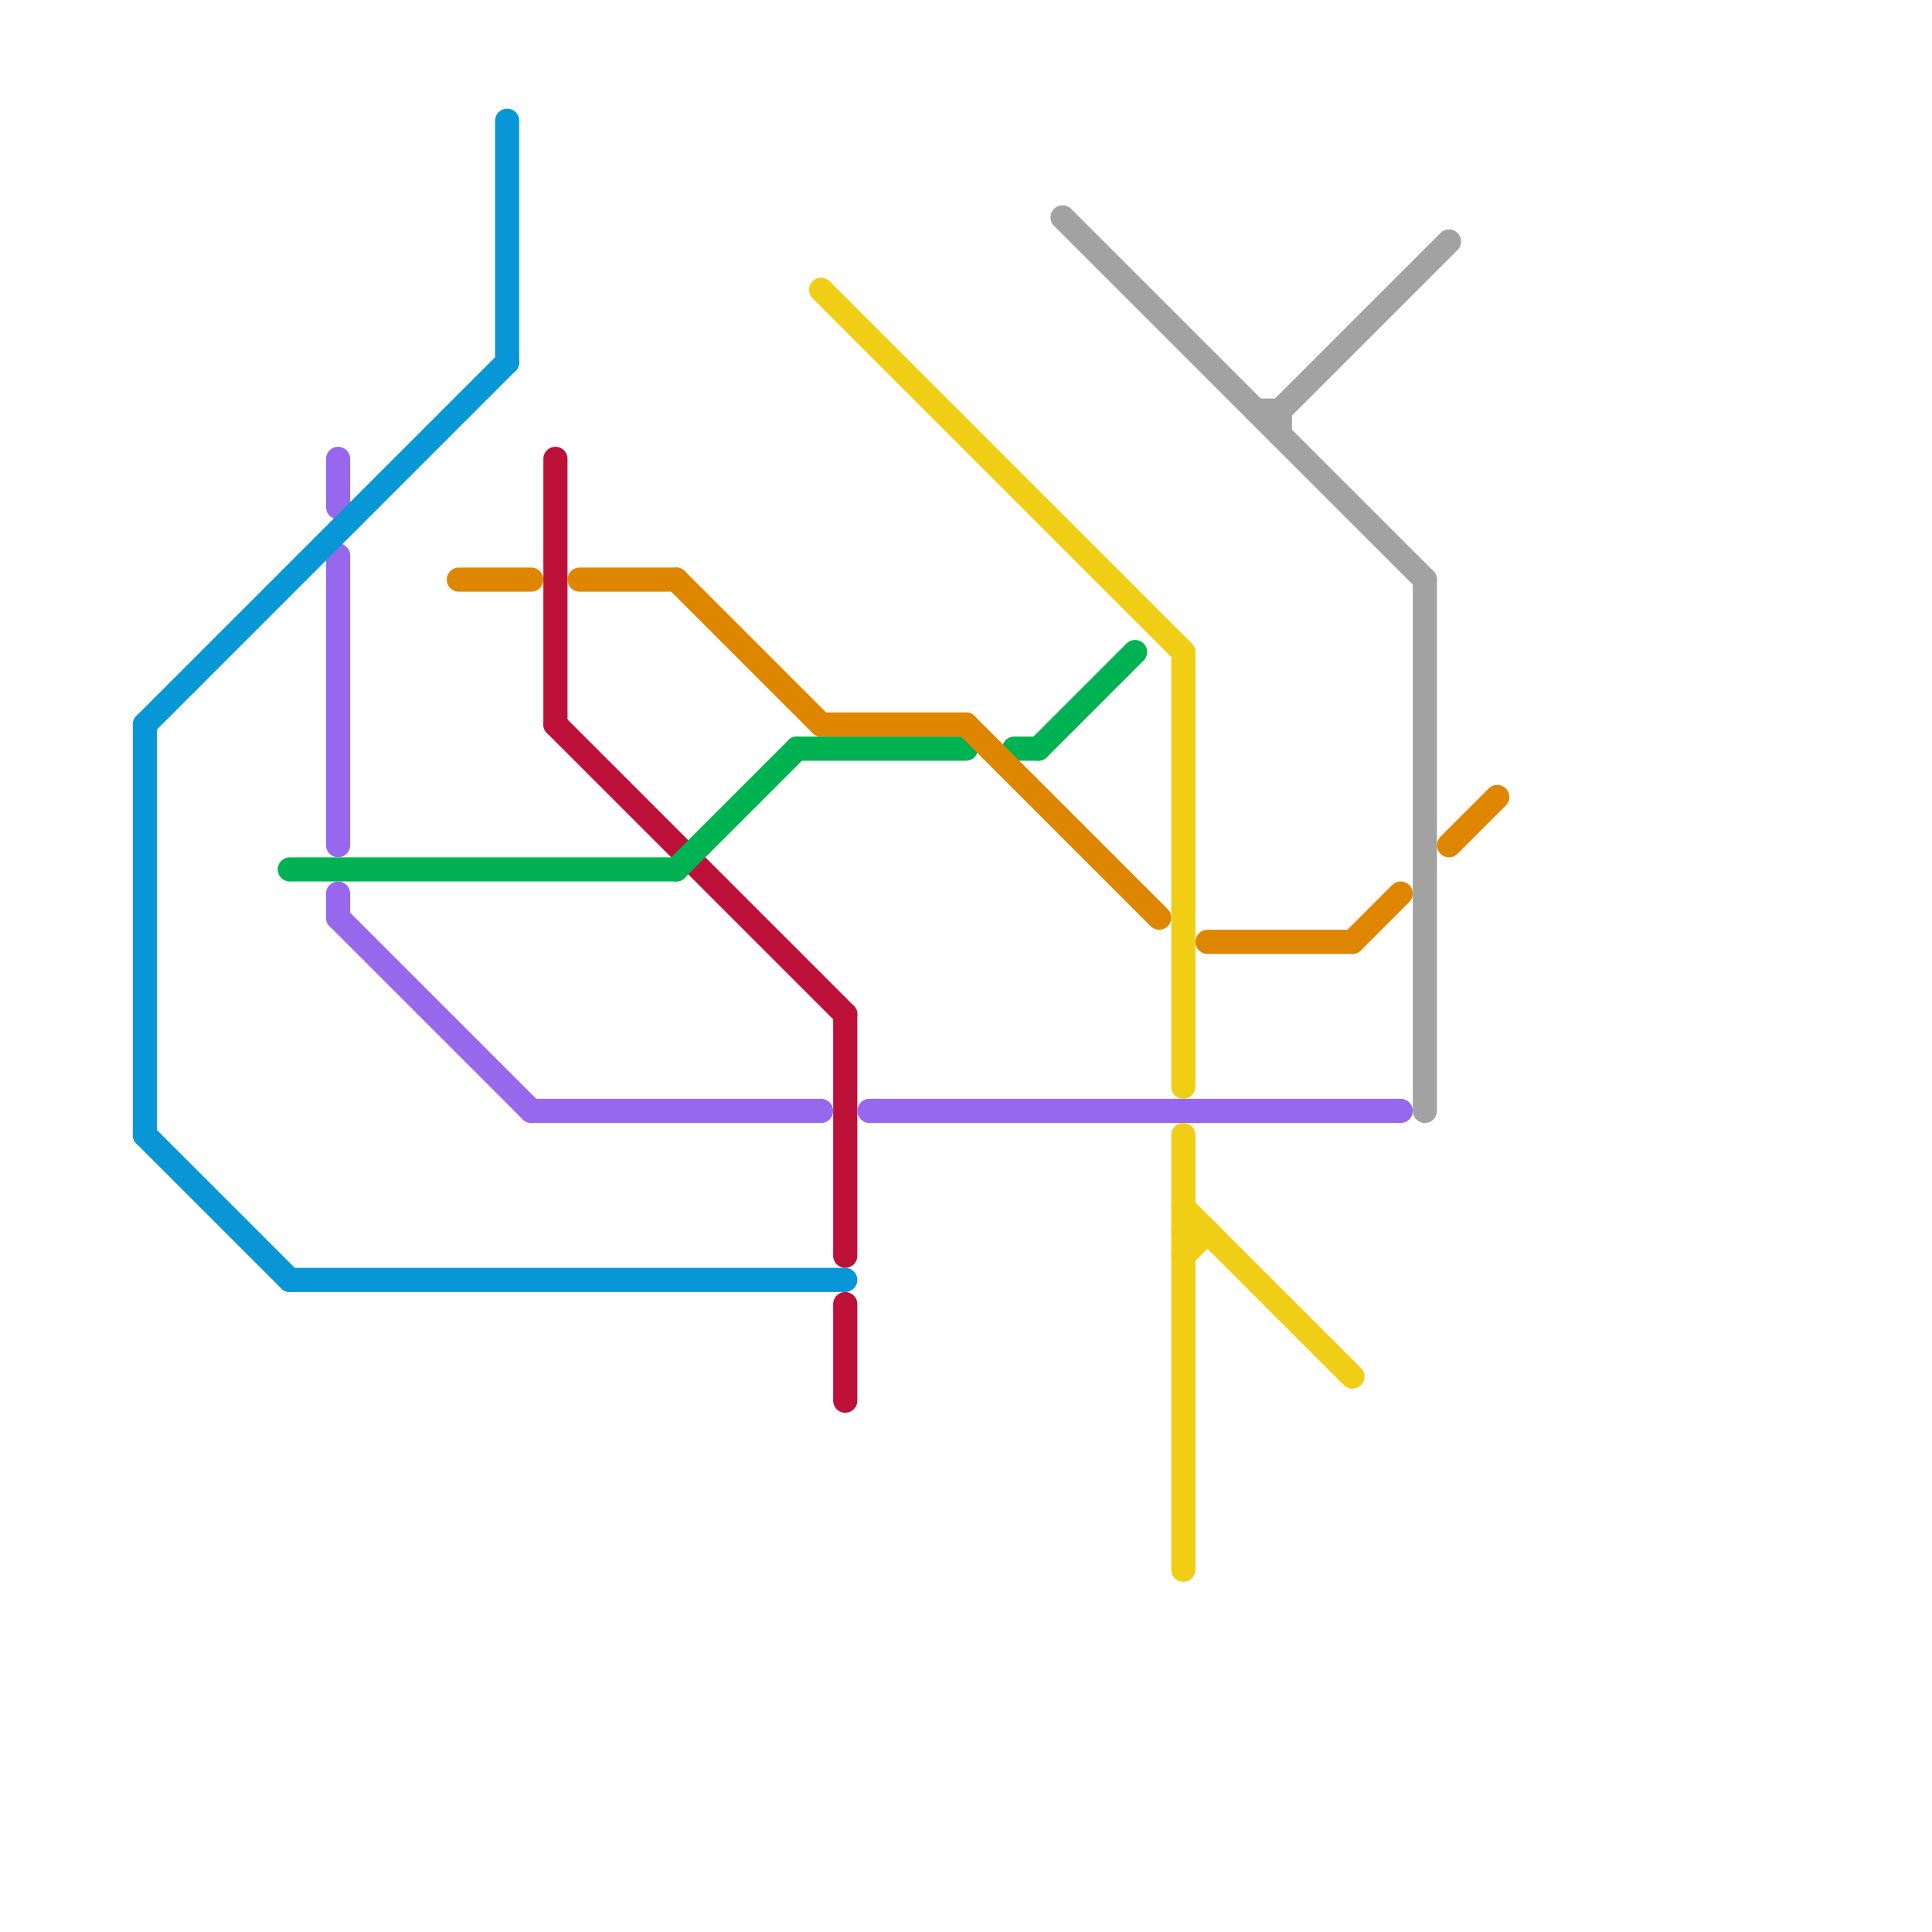 
<svg version="1.1" xmlns="http://www.w3.org/2000/svg" viewBox="0 0 80 80">
<style>text { font: 1px Helvetica; font-weight: 600; white-space: pre; dominant-baseline: central; } line { stroke-width: 1; fill: none; stroke-linecap: round; stroke-linejoin: round; } .c0 { stroke: #bd1038 } .c1 { stroke: #00b251 } .c2 { stroke: #df8600 } .c3 { stroke: #9768ee } .c4 { stroke: #f0ce15 } .c5 { stroke: #a2a2a2 } .c6 { stroke: #0896d7 } .w1 { stroke-width: 1; }</style><defs><g id="clg-0896d7"><circle r="0.6" fill="#0896d7"/><circle r="0.3" fill="#fff"/></g><g id="clg-9768ee"><circle r="0.6" fill="#9768ee"/><circle r="0.3" fill="#fff"/></g><g id="clg-xf-0896d7"><circle r="1.2" fill="#0896d7"/><circle r="0.9" fill="#fff"/><circle r="0.6" fill="#0896d7"/><circle r="0.3" fill="#fff"/></g><g id="clg-xf-00b251"><circle r="1.2" fill="#00b251"/><circle r="0.9" fill="#fff"/><circle r="0.6" fill="#00b251"/><circle r="0.3" fill="#fff"/></g><g id="clg-df8600"><circle r="0.6" fill="#df8600"/><circle r="0.3" fill="#fff"/></g><g id="clg-bd1038"><circle r="0.6" fill="#bd1038"/><circle r="0.3" fill="#fff"/></g><g id="clg-xf-bd1038"><circle r="1.2" fill="#bd1038"/><circle r="0.9" fill="#fff"/><circle r="0.6" fill="#bd1038"/><circle r="0.3" fill="#fff"/></g><g id="clg-f0ce15"><circle r="0.6" fill="#f0ce15"/><circle r="0.3" fill="#fff"/></g><g id="clg-xf-df8600"><circle r="1.2" fill="#df8600"/><circle r="0.9" fill="#fff"/><circle r="0.6" fill="#df8600"/><circle r="0.3" fill="#fff"/></g><g id="clg-a2a2a2"><circle r="0.6" fill="#a2a2a2"/><circle r="0.3" fill="#fff"/></g><g id="clg-xf-f0ce15"><circle r="1.2" fill="#f0ce15"/><circle r="0.9" fill="#fff"/><circle r="0.6" fill="#f0ce15"/><circle r="0.3" fill="#fff"/></g><g id="clg-xf-9768ee"><circle r="1.2" fill="#9768ee"/><circle r="0.9" fill="#fff"/><circle r="0.6" fill="#9768ee"/><circle r="0.3" fill="#fff"/></g><g id="clg-xf-a2a2a2"><circle r="1.2" fill="#a2a2a2"/><circle r="0.9" fill="#fff"/><circle r="0.6" fill="#a2a2a2"/><circle r="0.3" fill="#fff"/></g></defs><line class="c0 " x1="23" y1="30" x2="35" y2="42"/><line class="c0 " x1="35" y1="42" x2="35" y2="52"/><line class="c0 " x1="35" y1="54" x2="35" y2="58"/><line class="c0 " x1="23" y1="19" x2="23" y2="30"/><line class="c1 " x1="12" y1="36" x2="28" y2="36"/><line class="c1 " x1="43" y1="31" x2="47" y2="27"/><line class="c1 " x1="28" y1="36" x2="33" y2="31"/><line class="c1 " x1="42" y1="31" x2="43" y2="31"/><line class="c1 " x1="33" y1="31" x2="40" y2="31"/><line class="c2 " x1="56" y1="39" x2="58" y2="37"/><line class="c2 " x1="60" y1="35" x2="62" y2="33"/><line class="c2 " x1="34" y1="30" x2="40" y2="30"/><line class="c2 " x1="40" y1="30" x2="48" y2="38"/><line class="c2 " x1="24" y1="24" x2="28" y2="24"/><line class="c2 " x1="50" y1="39" x2="56" y2="39"/><line class="c2 " x1="28" y1="24" x2="34" y2="30"/><line class="c2 " x1="19" y1="24" x2="22" y2="24"/><line class="c3 " x1="14" y1="23" x2="14" y2="35"/><line class="c3 " x1="14" y1="19" x2="14" y2="21"/><line class="c3 " x1="22" y1="46" x2="34" y2="46"/><line class="c3 " x1="14" y1="37" x2="14" y2="38"/><line class="c3 " x1="14" y1="38" x2="22" y2="46"/><line class="c3 " x1="36" y1="46" x2="58" y2="46"/><line class="c4 " x1="49" y1="51" x2="50" y2="51"/><line class="c4 " x1="49" y1="27" x2="49" y2="45"/><line class="c4 " x1="49" y1="47" x2="49" y2="65"/><line class="c4 " x1="49" y1="52" x2="50" y2="51"/><line class="c4 " x1="49" y1="50" x2="56" y2="57"/><line class="c4 " x1="34" y1="12" x2="49" y2="27"/><line class="c5 " x1="59" y1="24" x2="59" y2="46"/><line class="c5 " x1="52" y1="17" x2="53" y2="17"/><line class="c5 " x1="53" y1="17" x2="60" y2="10"/><line class="c5 " x1="44" y1="9" x2="59" y2="24"/><line class="c5 " x1="53" y1="17" x2="53" y2="18"/><line class="c6 " x1="6" y1="47" x2="12" y2="53"/><line class="c6 " x1="21" y1="5" x2="21" y2="15"/><line class="c6 " x1="6" y1="30" x2="21" y2="15"/><line class="c6 " x1="12" y1="53" x2="35" y2="53"/><line class="c6 " x1="6" y1="30" x2="6" y2="47"/>
</svg>
